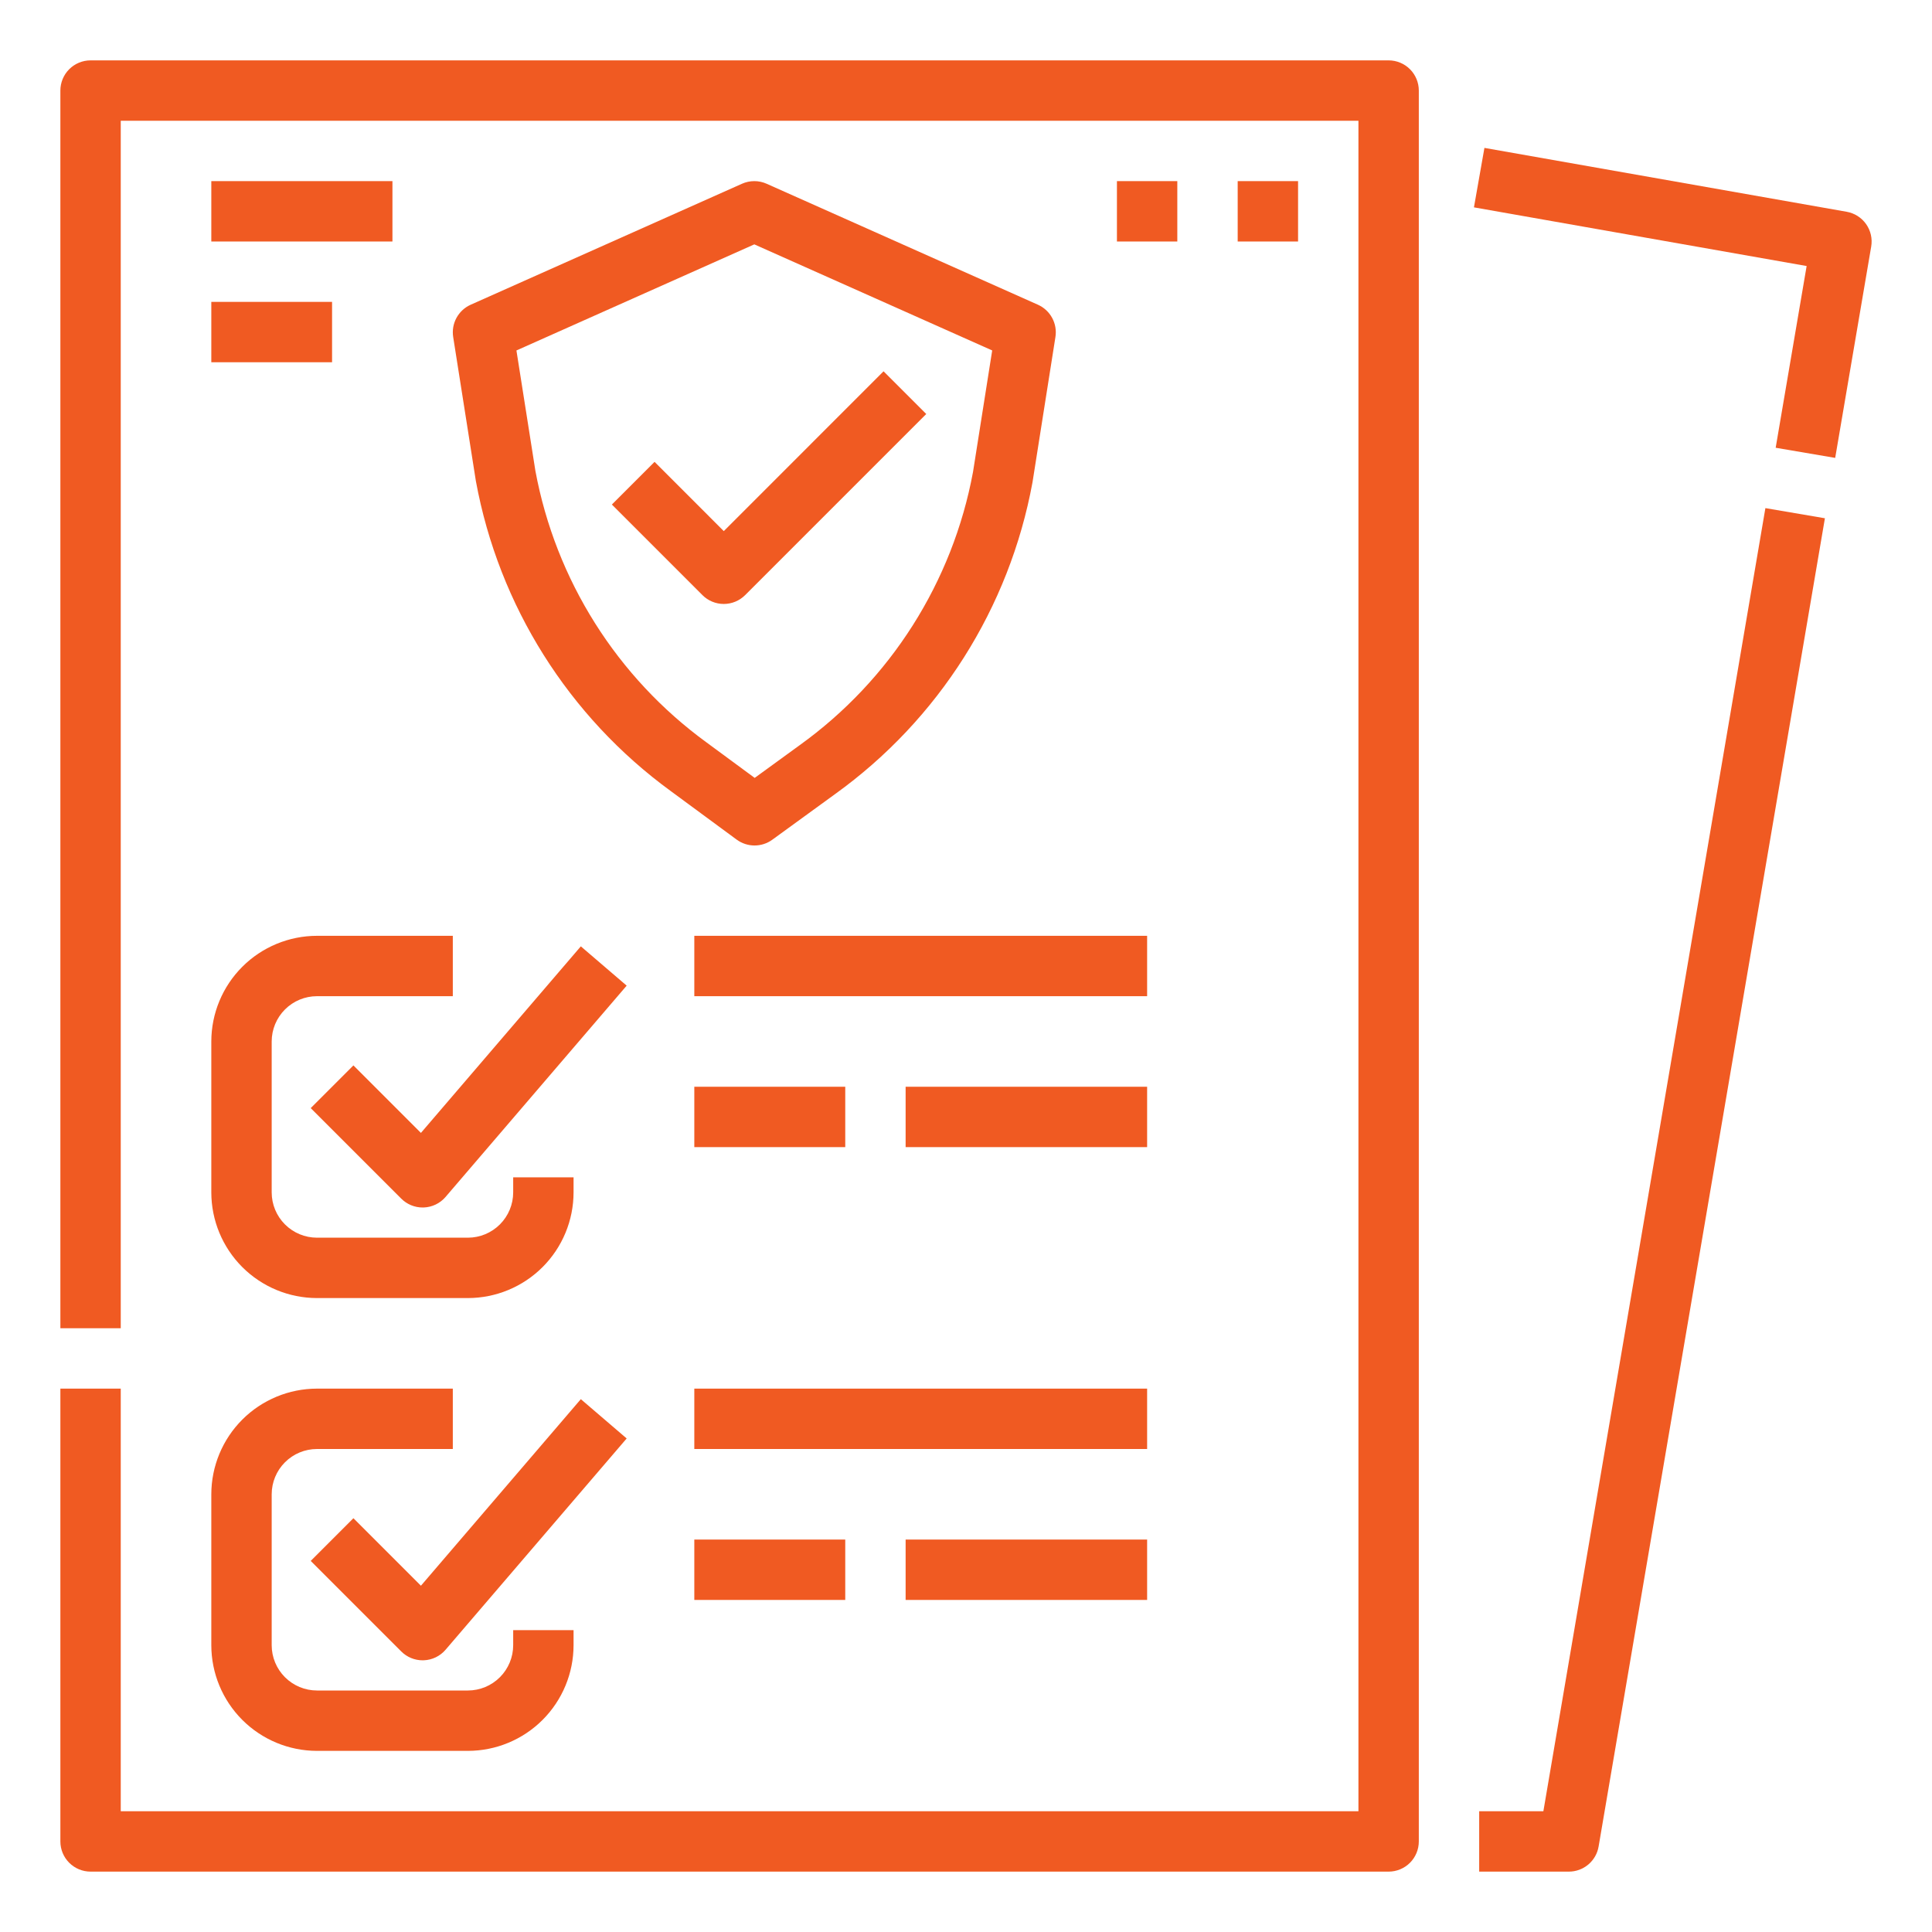 <svg xmlns="http://www.w3.org/2000/svg" width="512" height="512" viewBox="0 0 512 512" fill="none"><path d="M409.01 480H392V496H415.762C417.651 496 419.478 495.332 420.922 494.114C422.365 492.896 423.331 491.206 423.648 489.344L483.62 137.344L467.847 134.656L409.01 480Z" fill="#F05A22"></path><path d="M489.389 56.122L393.389 39.194L390.611 54.951L478.778 70.5L470.573 118.659L486.345 121.347L495.886 65.347C496.242 63.263 495.758 61.123 494.541 59.394C493.323 57.665 491.471 56.489 489.389 56.122Z" fill="#F05A22"></path><path d="M368 16H24C21.878 16 19.843 16.843 18.343 18.343C16.843 19.843 16 21.878 16 24V352H32V32H360V480H32V368H16V488C16 490.122 16.843 492.157 18.343 493.657C19.843 495.157 21.878 496 24 496H368C370.122 496 372.157 495.157 373.657 493.657C375.157 492.157 376 490.122 376 488V24C376 21.878 375.157 19.843 373.657 18.343C372.157 16.843 370.122 16 368 16Z" fill="#F05A22"></path><path d="M93.657 282.343L82.343 293.657L106.343 317.657C107.086 318.4 107.968 318.989 108.938 319.391C109.909 319.793 110.949 320 112 320C112.1 320 112.2 320 112.307 319.994C113.408 319.952 114.489 319.682 115.482 319.203C116.474 318.723 117.357 318.044 118.074 317.207L166.074 261.207L153.926 250.793L111.548 300.234L93.657 282.343Z" fill="#F05A22"></path><path d="M56 316C56.008 323.423 58.961 330.54 64.21 335.79C69.46 341.039 76.576 343.992 84 344H124C131.423 343.992 138.54 341.039 143.79 335.79C149.039 330.54 151.992 323.423 152 316V312H136V316C135.997 319.182 134.731 322.232 132.481 324.481C130.232 326.731 127.182 327.997 124 328H84C80.819 327.997 77.768 326.731 75.519 324.481C73.269 322.232 72.003 319.182 72 316V276C72.003 272.818 73.269 269.768 75.519 267.519C77.768 265.269 80.819 264.003 84 264H120V248H84C76.576 248.008 69.46 250.961 64.21 256.21C58.961 261.46 56.008 268.577 56 276V316Z" fill="#F05A22"></path><path d="M93.657 402.343L82.343 413.657L106.343 437.657C107.086 438.4 107.968 438.989 108.938 439.391C109.909 439.793 110.949 440 112 440C112.1 440 112.2 440 112.307 439.994C113.408 439.952 114.489 439.682 115.482 439.203C116.474 438.723 117.357 438.044 118.074 437.207L166.074 381.207L153.926 370.793L111.548 420.234L93.657 402.343Z" fill="#F05A22"></path><path d="M56 436C56.008 443.423 58.961 450.54 64.21 455.79C69.46 461.039 76.576 463.992 84 464H124C131.423 463.992 138.54 461.039 143.79 455.79C149.039 450.54 151.992 443.423 152 436V432H136V436C135.997 439.182 134.731 442.232 132.481 444.481C130.232 446.731 127.182 447.997 124 448H84C80.819 447.997 77.768 446.731 75.519 444.481C73.269 442.232 72.003 439.182 72 436V396C72.003 392.818 73.269 389.768 75.519 387.519C77.768 385.269 80.819 384.003 84 384H120V368H84C76.576 368.008 69.46 370.961 64.21 376.21C58.961 381.46 56.008 388.577 56 396V436Z" fill="#F05A22"></path><path d="M184 368H304V384H184V368Z" fill="#F05A22"></path><path d="M184 408H224V424H184V408Z" fill="#F05A22"></path><path d="M240 408H304V424H240V408Z" fill="#F05A22"></path><path d="M184 248H304V264H184V248Z" fill="#F05A22"></path><path d="M184 288H224V304H184V288Z" fill="#F05A22"></path><path d="M240 288H304V304H240V288Z" fill="#F05A22"></path><path d="M275.058 80.754L203.158 48.693C202.133 48.236 201.023 47.999 199.9 47.999C198.777 47.999 197.667 48.236 196.642 48.693L124.742 80.754C123.136 81.471 121.81 82.697 120.97 84.242C120.131 85.788 119.824 87.567 120.098 89.305L126.091 127.356C126.101 127.418 126.111 127.481 126.123 127.543C132.193 160.52 150.683 189.911 177.78 209.66L195.221 222.505C196.589 223.512 198.242 224.058 199.94 224.063C201.639 224.068 203.295 223.533 204.669 222.534L221.285 210.455C248.743 190.715 267.496 161.114 273.616 127.855C273.627 127.793 273.638 127.731 273.647 127.669L279.7 89.308C279.975 87.57 279.669 85.79 278.829 84.244C277.99 82.698 276.665 81.471 275.058 80.754ZM257.858 125.083C252.45 154.255 235.975 180.206 211.877 197.513L200 206.15L187.273 196.777C163.493 179.464 147.251 153.698 141.885 124.777L136.86 92.877L199.9 64.759L262.942 92.87L257.858 125.083Z" fill="#F05A22"></path><path d="M173.466 122.4L162.153 133.713L186.153 157.713C187.653 159.213 189.688 160.056 191.809 160.056C193.931 160.056 195.966 159.213 197.466 157.713L245.466 109.713L234.153 98.4L191.81 140.747L173.466 122.4Z" fill="#F05A22"></path><path d="M56 48H104V64H56V48Z" fill="#F05A22"></path><path d="M56 80H88V96H56V80Z" fill="#F05A22"></path><path d="M296 48H312V64H296V48Z" fill="#F05A22"></path><path d="M328 48H344V64H328V48Z" fill="#F05A22"></path></svg>